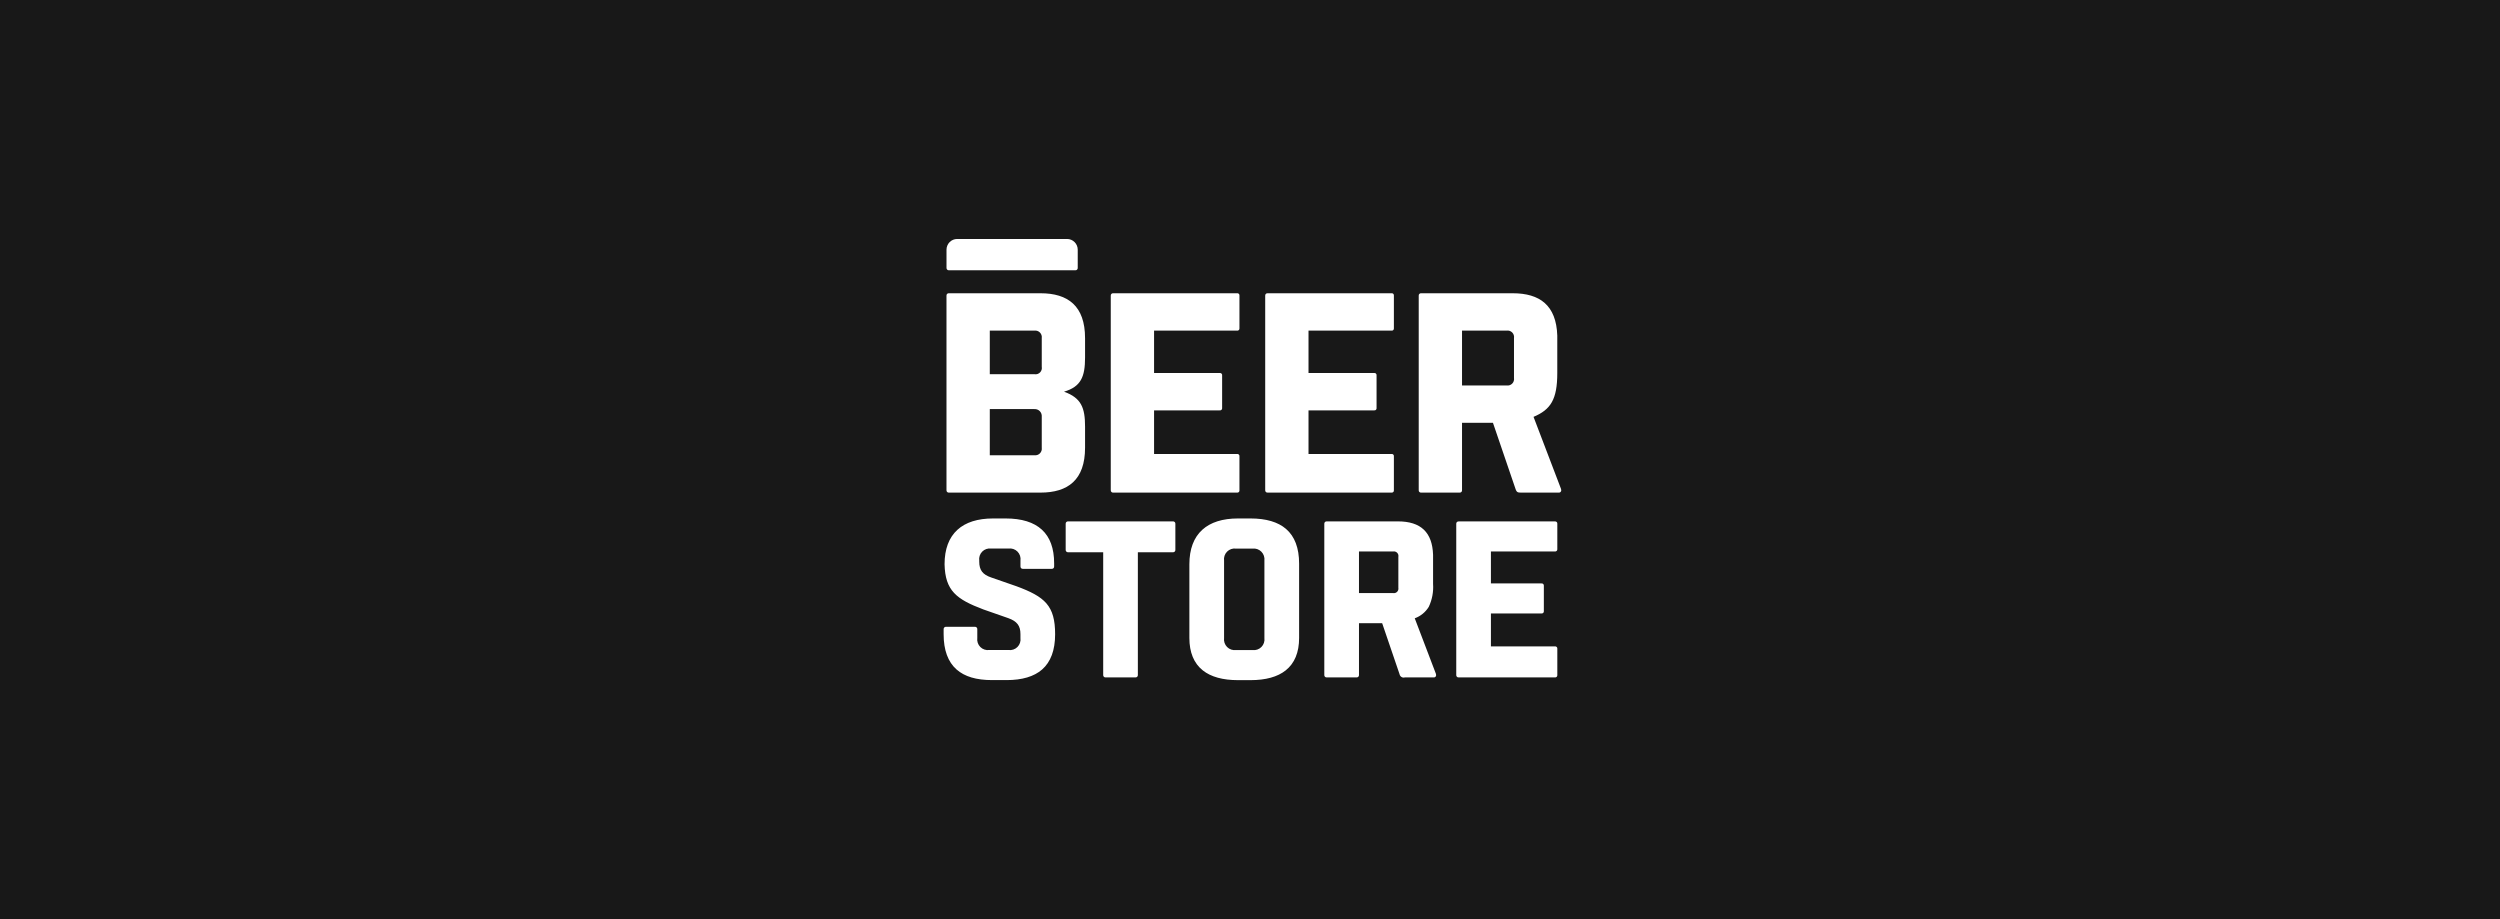 <svg width="544" height="200" viewBox="0 0 544 200" fill="none" xmlns="http://www.w3.org/2000/svg">
<rect width="544" height="200" fill="#181818"/>
<path fill-rule="evenodd" clip-rule="evenodd" d="M215.378 89.02H225.071C225.288 89.003 225.506 89.034 225.71 89.111C225.914 89.187 226.1 89.307 226.253 89.463C226.407 89.618 226.525 89.805 226.599 90.011C226.674 90.217 226.704 90.436 226.686 90.655V97.426C226.718 97.648 226.699 97.874 226.63 98.086C226.56 98.299 226.442 98.492 226.286 98.651C226.129 98.81 225.937 98.929 225.727 99C225.516 99.072 225.291 99.092 225.071 99.061H215.378V89.02ZM215.378 71.943H225.071C225.291 71.912 225.516 71.932 225.727 72.003C225.937 72.075 226.129 72.194 226.286 72.353C226.442 72.512 226.56 72.705 226.63 72.918C226.699 73.13 226.718 73.356 226.686 73.578V79.808C226.727 80.025 226.716 80.25 226.654 80.462C226.591 80.675 226.478 80.869 226.325 81.028C226.172 81.187 225.983 81.307 225.774 81.377C225.565 81.448 225.342 81.466 225.125 81.431H215.378V71.943ZM206.493 63.813C206.421 63.803 206.347 63.811 206.277 63.835C206.208 63.859 206.144 63.899 206.092 63.951C206.04 64.003 206.001 64.067 205.977 64.136C205.953 64.206 205.945 64.281 205.955 64.354V106.649C205.946 106.723 205.954 106.797 205.978 106.867C206.002 106.936 206.042 107 206.094 107.052C206.146 107.104 206.208 107.143 206.278 107.167C206.347 107.191 206.421 107.199 206.493 107.191H226.417C232.395 107.191 236.109 104.421 236.109 97.426V92.82C236.109 88.755 235.301 86.59 231.532 85.231C235.195 84.149 236.109 82.026 236.109 77.802V73.578C236.109 66.573 232.395 63.813 226.417 63.813H206.493ZM242.242 107.191H269.167C269.24 107.205 269.316 107.2 269.388 107.178C269.459 107.156 269.524 107.116 269.577 107.063C269.63 107.009 269.67 106.944 269.692 106.872C269.714 106.8 269.718 106.724 269.704 106.649V99.326C269.718 99.252 269.713 99.176 269.691 99.104C269.668 99.032 269.629 98.967 269.576 98.914C269.523 98.861 269.459 98.821 269.387 98.799C269.316 98.776 269.24 98.772 269.167 98.785H251.126V89.296H265.397C265.47 89.31 265.546 89.306 265.618 89.283C265.689 89.261 265.754 89.222 265.807 89.168C265.86 89.115 265.9 89.049 265.922 88.977C265.944 88.905 265.948 88.829 265.934 88.755V81.707C265.949 81.633 265.944 81.557 265.922 81.485C265.9 81.412 265.861 81.347 265.808 81.293C265.755 81.24 265.69 81.201 265.618 81.178C265.546 81.156 265.47 81.152 265.397 81.166H251.126V71.943H269.166C269.239 71.957 269.315 71.952 269.387 71.93C269.458 71.908 269.523 71.868 269.577 71.815C269.63 71.762 269.669 71.696 269.691 71.624C269.714 71.552 269.718 71.476 269.704 71.402V64.354C269.719 64.28 269.714 64.203 269.692 64.131C269.67 64.059 269.631 63.993 269.578 63.94C269.524 63.886 269.459 63.847 269.387 63.825C269.315 63.803 269.239 63.798 269.166 63.813H242.241C242.168 63.803 242.094 63.811 242.025 63.835C241.955 63.859 241.892 63.899 241.84 63.951C241.788 64.003 241.749 64.067 241.725 64.136C241.701 64.206 241.693 64.281 241.702 64.354V106.649C241.694 106.723 241.702 106.797 241.726 106.867C241.75 106.936 241.79 107 241.841 107.052C241.893 107.104 241.956 107.143 242.025 107.167C242.095 107.191 242.168 107.199 242.241 107.191M275.847 107.191H302.769C302.843 107.205 302.919 107.201 302.991 107.178C303.063 107.156 303.128 107.117 303.181 107.063C303.234 107.01 303.274 106.944 303.296 106.872C303.318 106.8 303.323 106.724 303.309 106.649V99.326C303.323 99.252 303.318 99.176 303.295 99.104C303.273 99.032 303.233 98.967 303.18 98.913C303.127 98.86 303.062 98.821 302.99 98.798C302.919 98.776 302.843 98.771 302.769 98.785H284.732V89.296H299.002C299.075 89.31 299.151 89.306 299.223 89.283C299.294 89.261 299.359 89.222 299.412 89.168C299.465 89.115 299.505 89.049 299.527 88.977C299.549 88.905 299.553 88.829 299.539 88.755V81.707C299.553 81.633 299.549 81.557 299.527 81.485C299.505 81.412 299.466 81.347 299.413 81.293C299.36 81.24 299.295 81.201 299.223 81.178C299.151 81.156 299.075 81.152 299.002 81.166H284.732V71.943H302.769C302.843 71.957 302.919 71.953 302.991 71.931C303.063 71.908 303.128 71.869 303.181 71.816C303.234 71.762 303.274 71.697 303.296 71.624C303.318 71.552 303.323 71.476 303.309 71.402V64.354C303.324 64.28 303.319 64.203 303.297 64.131C303.275 64.058 303.236 63.993 303.182 63.939C303.129 63.886 303.064 63.846 302.992 63.824C302.92 63.802 302.843 63.798 302.769 63.813H275.847C275.774 63.803 275.7 63.811 275.631 63.835C275.561 63.858 275.498 63.898 275.446 63.95C275.394 64.003 275.354 64.066 275.33 64.136C275.306 64.206 275.299 64.281 275.308 64.354V106.649C275.3 106.723 275.308 106.797 275.332 106.867C275.356 106.936 275.396 107 275.447 107.052C275.499 107.104 275.562 107.143 275.631 107.167C275.701 107.191 275.774 107.199 275.847 107.191ZM329.445 82.249C329.481 82.47 329.464 82.697 329.395 82.911C329.327 83.125 329.209 83.319 329.051 83.478C328.893 83.636 328.7 83.755 328.488 83.824C328.275 83.892 328.05 83.909 327.829 83.873H318.137V71.943H327.829C328.05 71.907 328.277 71.924 328.49 71.993C328.703 72.063 328.896 72.183 329.054 72.343C329.212 72.502 329.33 72.698 329.398 72.912C329.466 73.127 329.482 73.355 329.445 73.578V82.249ZM339.674 106.373L333.697 90.708C337.413 89.137 338.864 86.961 338.864 81.166V73.026C338.648 66.413 335.041 63.813 329.171 63.813H309.253C309.18 63.803 309.106 63.811 309.036 63.835C308.967 63.859 308.903 63.899 308.851 63.951C308.799 64.003 308.76 64.067 308.736 64.136C308.712 64.206 308.704 64.281 308.713 64.354V106.649C308.704 106.723 308.711 106.798 308.735 106.868C308.759 106.938 308.799 107.001 308.851 107.053C308.903 107.106 308.966 107.145 309.036 107.169C309.106 107.193 309.18 107.2 309.253 107.191H317.599C317.672 107.2 317.746 107.193 317.816 107.169C317.885 107.145 317.948 107.105 318 107.053C318.052 107.001 318.092 106.937 318.115 106.867C318.139 106.797 318.147 106.723 318.137 106.649V92.003H324.867L329.77 106.373C330.038 107.191 330.309 107.191 331.118 107.191H339.139C339.211 107.203 339.284 107.2 339.354 107.181C339.424 107.162 339.49 107.128 339.546 107.082C339.602 107.036 339.648 106.978 339.68 106.913C339.712 106.847 339.73 106.776 339.732 106.703C339.733 106.591 339.714 106.479 339.677 106.373M255.24 113.453H232.418C232.347 113.447 232.276 113.456 232.21 113.481C232.143 113.505 232.082 113.544 232.032 113.595C231.982 113.645 231.943 113.706 231.919 113.773C231.895 113.841 231.885 113.912 231.891 113.983V119.63C231.884 119.702 231.893 119.774 231.917 119.843C231.94 119.911 231.979 119.973 232.029 120.024C232.079 120.076 232.14 120.116 232.207 120.141C232.275 120.166 232.347 120.177 232.418 120.171H240.055V146.875C240.049 146.946 240.058 147.018 240.082 147.085C240.107 147.153 240.145 147.214 240.196 147.264C240.246 147.315 240.307 147.354 240.373 147.378C240.44 147.403 240.512 147.412 240.582 147.406H247.071C247.142 147.412 247.213 147.402 247.28 147.377C247.346 147.353 247.407 147.314 247.457 147.264C247.507 147.213 247.546 147.152 247.57 147.085C247.595 147.018 247.604 146.946 247.598 146.875V120.171H255.233C255.305 120.177 255.377 120.168 255.444 120.142C255.512 120.117 255.573 120.077 255.623 120.026C255.674 119.974 255.712 119.912 255.736 119.843C255.76 119.775 255.768 119.702 255.76 119.63V113.983C255.766 113.912 255.757 113.84 255.733 113.773C255.708 113.706 255.67 113.645 255.619 113.595C255.569 113.544 255.509 113.505 255.442 113.481C255.375 113.456 255.304 113.447 255.233 113.453M272.527 141.451H268.967C268.613 141.5 268.252 141.465 267.913 141.349C267.575 141.234 267.267 141.041 267.014 140.787C266.762 140.532 266.571 140.221 266.457 139.88C266.344 139.539 266.31 139.176 266.358 138.819V121.997C266.309 121.64 266.343 121.278 266.457 120.937C266.571 120.596 266.762 120.287 267.015 120.033C267.267 119.778 267.575 119.587 267.914 119.473C268.253 119.359 268.614 119.325 268.967 119.375H272.527C272.88 119.331 273.238 119.368 273.575 119.484C273.911 119.6 274.217 119.792 274.468 120.044C274.72 120.297 274.911 120.605 275.026 120.943C275.142 121.281 275.18 121.642 275.136 121.997V138.819C275.185 139.176 275.151 139.539 275.037 139.88C274.924 140.221 274.733 140.532 274.481 140.787C274.228 141.041 273.92 141.234 273.581 141.349C273.243 141.465 272.882 141.5 272.527 141.451ZM279.833 115.087C278.082 113.58 275.482 112.816 272.109 112.816H269.387C266.035 112.816 263.425 113.644 261.629 115.268C259.756 116.966 258.808 119.492 258.808 122.803V138.819C258.808 141.961 259.79 144.338 261.729 145.877C263.502 147.289 266.078 148 269.387 148H272.109C275.418 148 277.993 147.289 279.767 145.877C281.705 144.338 282.687 141.961 282.687 138.819V122.634C282.687 119.248 281.728 116.711 279.833 115.087ZM304.283 121.158V127.898C304.312 128.056 304.303 128.218 304.256 128.372C304.209 128.525 304.125 128.664 304.013 128.778C303.9 128.892 303.762 128.977 303.61 129.025C303.458 129.073 303.297 129.083 303.14 129.055H295.714V120.001H303.144C303.301 119.973 303.462 119.983 303.614 120.031C303.766 120.079 303.905 120.164 304.017 120.278C304.129 120.392 304.213 120.531 304.26 120.684C304.307 120.838 304.316 121 304.287 121.158M307.85 134.542C309.115 134.085 310.189 133.209 310.896 132.058C311.632 130.501 311.956 128.78 311.837 127.059V120.734C311.677 115.83 309.178 113.453 304.19 113.453H288.697C288.626 113.447 288.555 113.456 288.488 113.481C288.421 113.505 288.361 113.544 288.311 113.595C288.26 113.645 288.222 113.706 288.197 113.773C288.173 113.841 288.163 113.912 288.169 113.983V146.875C288.163 146.946 288.173 147.018 288.197 147.085C288.222 147.152 288.26 147.213 288.311 147.264C288.361 147.314 288.421 147.353 288.488 147.377C288.555 147.402 288.626 147.412 288.697 147.406H295.187C295.258 147.412 295.329 147.402 295.396 147.377C295.463 147.353 295.523 147.314 295.573 147.264C295.624 147.213 295.662 147.152 295.687 147.085C295.711 147.018 295.721 146.946 295.715 146.875V135.603H300.756L304.54 146.695C304.563 146.821 304.612 146.941 304.684 147.047C304.756 147.154 304.849 147.243 304.958 147.31C305.067 147.378 305.189 147.421 305.316 147.437C305.443 147.454 305.571 147.443 305.694 147.406H311.932C312.003 147.417 312.075 147.414 312.144 147.394C312.212 147.375 312.276 147.341 312.33 147.295C312.385 147.248 312.429 147.191 312.458 147.125C312.488 147.06 312.504 146.989 312.504 146.917C312.505 146.816 312.488 146.716 312.454 146.62L307.85 134.542ZM338.346 113.463H317.409C317.338 113.456 317.267 113.464 317.201 113.487C317.134 113.51 317.073 113.548 317.023 113.598C316.972 113.648 316.934 113.708 316.909 113.775C316.885 113.841 316.875 113.913 316.881 113.983V146.875C316.875 146.946 316.884 147.018 316.908 147.086C316.932 147.153 316.971 147.214 317.021 147.265C317.072 147.315 317.132 147.354 317.199 147.379C317.266 147.403 317.338 147.412 317.409 147.406H338.345C338.417 147.416 338.49 147.41 338.559 147.387C338.628 147.364 338.69 147.325 338.741 147.273C338.792 147.222 338.831 147.159 338.854 147.09C338.877 147.021 338.883 146.947 338.873 146.875V141.186C338.884 141.114 338.878 141.04 338.856 140.97C338.833 140.901 338.795 140.837 338.743 140.786C338.692 140.734 338.629 140.695 338.56 140.672C338.491 140.65 338.417 140.644 338.345 140.655H324.425V133.491H335.413C335.485 133.503 335.558 133.497 335.627 133.475C335.697 133.452 335.76 133.414 335.811 133.362C335.863 133.31 335.901 133.246 335.924 133.177C335.946 133.107 335.952 133.033 335.94 132.961V127.473C335.95 127.402 335.944 127.329 335.921 127.26C335.898 127.191 335.859 127.129 335.808 127.078C335.756 127.028 335.694 126.99 335.625 126.968C335.556 126.946 335.484 126.941 335.413 126.953H324.424V120.001H338.344C338.416 120.012 338.489 120.005 338.558 119.983C338.627 119.96 338.689 119.921 338.74 119.869C338.791 119.818 338.83 119.755 338.853 119.686C338.876 119.616 338.882 119.543 338.872 119.471V113.983C338.882 113.912 338.875 113.839 338.852 113.77C338.829 113.702 338.79 113.64 338.739 113.589C338.687 113.538 338.625 113.5 338.556 113.479C338.488 113.457 338.415 113.452 338.344 113.463M206.478 58.814H234.001C234.071 58.818 234.14 58.806 234.205 58.781C234.27 58.755 234.328 58.716 234.377 58.666C234.426 58.615 234.463 58.555 234.486 58.489C234.51 58.423 234.519 58.353 234.514 58.283V54.367V54.335C234.514 53.718 234.271 53.126 233.838 52.688C233.406 52.25 232.818 52.003 232.205 52H208.267C207.656 52.003 207.07 52.249 206.638 52.684C206.206 53.12 205.962 53.709 205.959 54.324V58.283C205.953 58.353 205.963 58.424 205.987 58.49C206.011 58.557 206.049 58.617 206.098 58.667C206.147 58.718 206.207 58.757 206.272 58.782C206.338 58.807 206.408 58.818 206.478 58.814ZM221.154 127.558L215.717 125.669C213.819 125.032 213.081 124.056 213.081 122.198V121.986C213.032 121.63 213.066 121.268 213.179 120.927C213.293 120.586 213.483 120.277 213.736 120.023C213.988 119.769 214.296 119.577 214.635 119.463C214.973 119.349 215.333 119.315 215.687 119.365H219.449C219.803 119.315 220.163 119.348 220.502 119.462C220.841 119.577 221.148 119.768 221.401 120.022C221.653 120.277 221.844 120.586 221.958 120.927C222.071 121.268 222.105 121.63 222.055 121.986V123.249C222.049 123.32 222.059 123.392 222.083 123.459C222.107 123.526 222.146 123.587 222.196 123.638C222.246 123.689 222.307 123.727 222.374 123.752C222.44 123.776 222.512 123.786 222.583 123.78H228.854C228.925 123.786 228.996 123.777 229.063 123.752C229.13 123.728 229.19 123.689 229.241 123.638C229.291 123.588 229.33 123.527 229.354 123.459C229.378 123.392 229.387 123.32 229.381 123.249V122.57C229.381 116.106 225.828 112.816 218.818 112.816H216.1C212.745 112.816 210.133 113.644 208.34 115.278C206.481 116.977 205.537 119.492 205.537 122.782C205.666 128.545 208.128 130.403 213.973 132.61L219.408 134.51C221.307 135.189 222.051 136.166 222.051 137.981V138.819C222.1 139.175 222.067 139.538 221.953 139.879C221.84 140.219 221.649 140.529 221.397 140.783C221.144 141.037 220.836 141.229 220.498 141.343C220.159 141.457 219.799 141.491 219.445 141.441H215.265C214.911 141.491 214.551 141.457 214.213 141.343C213.874 141.229 213.566 141.037 213.314 140.783C213.061 140.529 212.871 140.219 212.757 139.879C212.643 139.538 212.61 139.175 212.659 138.819V136.93C212.667 136.858 212.658 136.785 212.634 136.717C212.61 136.649 212.572 136.587 212.522 136.535C212.471 136.484 212.41 136.444 212.343 136.418C212.276 136.393 212.204 136.383 212.132 136.389H205.862C205.79 136.383 205.718 136.393 205.651 136.418C205.584 136.444 205.523 136.484 205.472 136.535C205.422 136.587 205.384 136.649 205.36 136.717C205.336 136.785 205.327 136.858 205.334 136.93V138.023C205.334 141.462 206.284 144.041 208.153 145.686C209.916 147.236 212.448 147.989 215.897 147.989H219.032C222.418 147.989 225.017 147.215 226.761 145.686C228.642 144.041 229.595 141.462 229.595 138.023C229.595 131.783 227.381 129.861 221.159 127.558" fill="white"/>
</svg>
